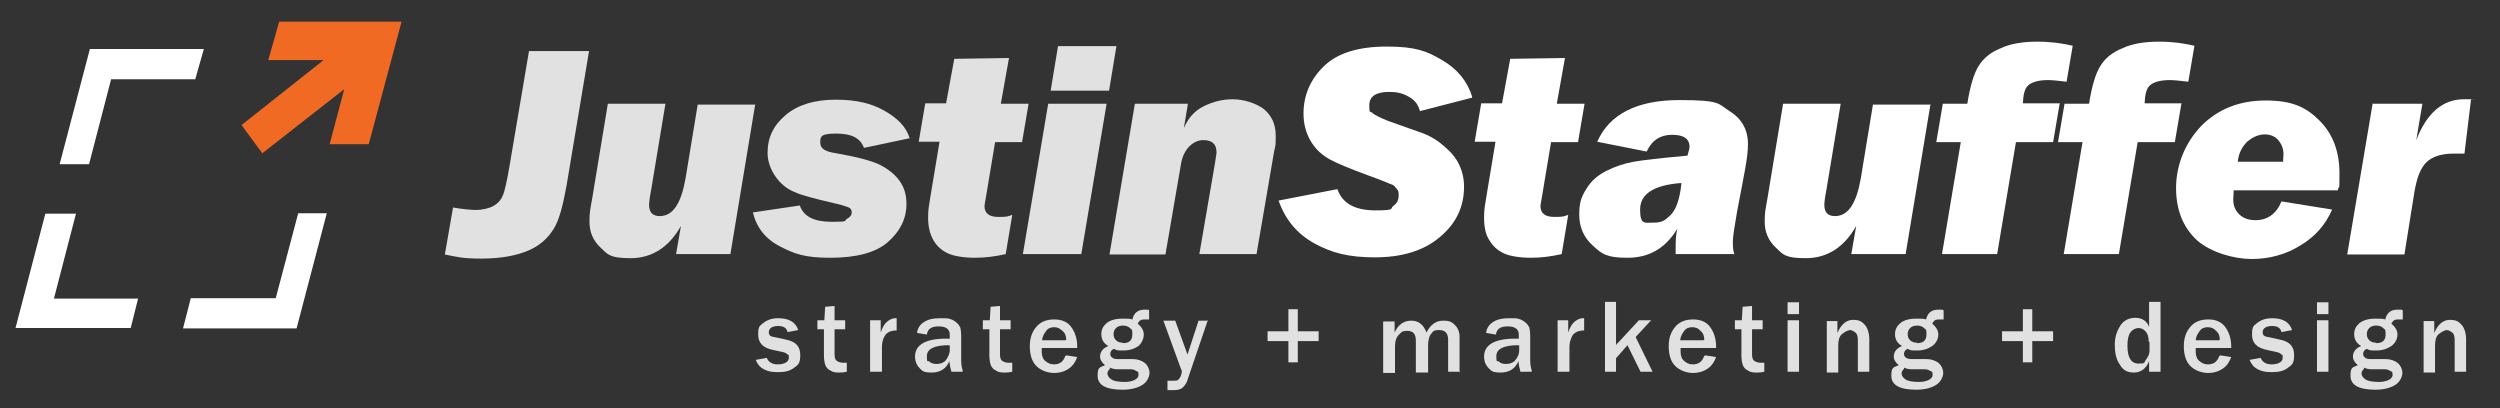 <?xml version="1.0" encoding="UTF-8"?>
<svg id="Layer_1" data-name="Layer 1" xmlns="http://www.w3.org/2000/svg" version="1.1" viewBox="0 0 612 100">
  <rect x="0" y="0" width="612" height="100" fill="#333333" stroke="none"/>
  <defs>
    <style>
      .cls-1 {
        fill: #e0e1e0;
      }

      .cls-1, .cls-2 {
        stroke-width: 0px;
      }

      .cls-2 {
        fill: #fff;
      }

      .cls-3 {
        fill: #f16a24;
        stroke: #f16a24;
        stroke-width: 2px;
      }
    </style>
  </defs>
  <g>
    <path class="cls-1" d="M144.2,12.5l-5.5,32.9c-.9,4.9-1.8,8.5-3.2,10.7s-3.3,4-6.1,5.2c-2.7,1.2-6.6,2-11.5,2s-5.9-.4-9-1l2-11.5c2.4.4,4.4.6,5.7.6s3.3-.4,4.4-1.1c1.1-.7,1.8-1.6,2.2-2.7.4-1.1.9-3.3,1.5-6.8l4.8-28.3h14.8,0Z"/>
    <path class="cls-1" d="M184.9,25.4l-6.1,36.8h-13.3l1.2-6.9c-2.9,5.2-7.1,7.9-12.3,7.9s-5.6-.9-7.4-2.6-2.7-3.8-2.7-6.3.2-3,.7-5.9l3.8-23h14.1l-3.5,21.1c-.4,2-.5,3.2-.5,3.7,0,1.8.9,2.7,2.6,2.7,3.2,0,5.2-3,6.3-9.1l3-18.2h14,0Z"/>
    <path class="cls-1" d="M222.4,33.9l-10.9,2.3c-.9-2.4-3-3.5-6.8-3.5s-3.9.7-3.9,2.2,1.2,2.2,3.8,2.6c5.1.9,8.7,1.8,10.9,2.9,2.1,1.1,3.7,2.4,4.8,4s1.6,3.4,1.6,5.5c0,3.7-1.6,6.8-4.6,9.4s-7.8,3.8-14.1,3.8-8.8-1-12.3-2.8c-3.5-1.8-5.7-4.6-6.6-8.3l11.5-1.7c.9,2.7,3.5,4,7.8,4s2.9-.2,3.7-.7c.9-.5,1.2-1,1.2-1.6s-.2-1-.9-1.3c-.5-.2-1.8-.6-4-1.1-4.3-1-7.4-1.8-9.1-2.6-1.8-.7-3.4-2-4.6-3.7s-2-3.7-2-5.9c0-3.8,1.5-6.8,4.5-9.3s7.1-3.7,12.2-3.7,8.7.9,11.9,2.7,5.4,4,6.2,6.8h-.1Z"/>
    <path class="cls-1" d="M251.8,25.4l-1.6,9.4h-6.6l-2.2,13.2c-.2,1.3-.4,2.1-.4,2.4,0,1.8,1.1,2.7,3.4,2.7s2.2-.1,3.4-.5l-1.6,9.6c-2.6.6-5.1.9-7.6.9s-5.2-.4-6.6-1.1c-1.5-.7-2.7-1.8-3.5-3.2s-1.3-3.2-1.3-5.5.2-2.7.6-5.4l2.2-13.2h-5.1l1.6-9.4h5.1l2-10.9,13.4-.2-2,11.2h6.7Z"/>
    <path class="cls-1" d="M270.9,25.4l-6.2,36.8h-14.3l6.2-36.8h14.3ZM273.3,11.3l-1.8,10.9h-14.3l1.8-10.9h14.3Z"/>
    <path class="cls-1" d="M277.9,25.4h12.9l-1,6c1-2.4,2.6-4.3,4.9-5.4,2.2-1.1,4.6-1.7,7.1-1.7s5.6.9,7.6,2.4c2,1.7,2.9,3.8,2.9,6.6s-.1,2.3-.4,3.8l-4.3,25.1h-14l3.8-22.1c.2-1.5.4-2.3.4-2.8,0-2.1-1.1-3-3.3-3s-4.8,2-5.4,5.9l-3.8,22.1h-13.7l6.2-36.8Z"/>
    <path class="cls-2" d="M360.4,23.9l-12.8,3.3c-.4-1.5-1.2-2.7-2.7-3.5-1.5-.9-3-1.2-4.8-1.2-3.3,0-4.9,1.1-4.9,3.3s.2,1.3.7,1.8,1.7,1.1,3.9,2l7.9,2.8c2.1.7,4,1.8,5.7,3.3,1.8,1.5,3,2.9,3.8,4.6s1.2,3.5,1.2,5.4c0,5-2,9.1-6,12.4-3.9,3.3-9.3,4.9-15.8,4.9s-10.6-1.1-14.8-3.4-7.1-5.7-8.8-10.5l14.4-2.8c1.2,3.5,4.3,5.2,9.3,5.2s3.5-.4,4.4-1.1c1-.7,1.3-1.6,1.3-2.6s-.1-1.1-.5-1.6-.7-.9-1.1-1-2.3-1-5.7-2.2c-4.6-1.7-7.8-3-9.6-4s-3.4-2.4-4.6-4.4-1.8-4.3-1.8-6.8c0-4.5,1.7-8.4,5-11.6s8.4-4.8,15.4-4.8,9.8,1.1,13.5,3.3c3.8,2.2,6.2,5.2,7.4,9h-.1Z"/>
    <path class="cls-2" d="M387.9,25.4l-1.6,9.4h-6.6l-2.2,13.2c-.2,1.3-.4,2.1-.4,2.4,0,1.8,1.1,2.7,3.4,2.7s2.2-.1,3.4-.5l-1.6,9.6c-2.6.6-5.1.9-7.6.9s-5.2-.4-6.6-1.1c-1.5-.7-2.7-1.8-3.5-3.2-.9-1.3-1.3-3.2-1.3-5.5s.2-2.7.6-5.4l2.2-13.2h-5.1l1.6-9.4h5.1l2-10.9,13.4-.2-2,11.2h6.7Z"/>
    <path class="cls-2" d="M424.6,62.2h-14.4v-1.7c0-1.2,0-2.7.4-4.5-2.9,4.8-6.9,7.1-12.2,7.1s-6.3-1-8.5-3-3.3-4.5-3.3-7.6.6-4.4,1.7-6.2c1.2-2,2.8-3.4,5-4.5,2.2-1.1,4.4-1.8,6.6-2.2s6.6-.9,13.2-1.5c.2-.9.5-1.6.5-2.1,0-2.1-1.5-3-4.3-3s-4.9,1.3-6.2,4.1l-12.1-2.4c3-6.8,9.8-10.2,20.1-10.2s9.4.9,12.3,2.7,4.5,4.5,4.5,8-.9,7.2-2.7,16.8c-.6,3.5-1,6-1,7.1s0,2.1.4,3.3h0ZM411.6,44.8c-6.8.5-10.1,2.7-10.1,6.5s1.1,3.2,3.3,3.2,2.8-.6,4.1-1.8,2.3-3.8,2.7-7.7h0Z"/>
    <path class="cls-2" d="M472.6,25.4l-6.1,36.8h-13.3l1.2-6.9c-2.9,5.2-7.1,7.9-12.3,7.9s-5.6-.9-7.4-2.6-2.7-3.8-2.7-6.3.2-3,.7-5.9l3.8-23h14.1l-3.5,21.1c-.4,2-.5,3.2-.5,3.7,0,1.8.9,2.7,2.6,2.7,3.2,0,5.2-3,6.3-9.1l3-18.2h14,0Z"/>
    <path class="cls-2" d="M504.2,25.4l-1.6,9.4h-9.1l-4.6,27.4h-13.5l4.6-27.4h-6l1.6-9.4h6c.7-4.4,1.6-7.4,2.8-9.3s2.9-3.3,5.4-4.3c2.3-1.1,5.4-1.6,8.9-1.6s6.1.4,8.7,1l-1.5,8.8c-1.8-.2-3.4-.4-4.5-.4-2.4,0-4,.5-4.9,1.3s-1.2,2.3-1.3,4.4h9.1Z"/>
    <path class="cls-2" d="M534,25.4l-1.6,9.4h-9.1l-4.6,27.4h-13.5l4.6-27.4h-6l1.6-9.4h6c.7-4.4,1.6-7.4,2.8-9.3s2.9-3.3,5.4-4.3c2.3-1.1,5.4-1.6,8.9-1.6s6.1.4,8.7,1l-1.5,8.8c-1.8-.2-3.4-.4-4.5-.4-2.4,0-4,.5-4.9,1.3s-1.2,2.3-1.3,4.4h9.1Z"/>
    <path class="cls-2" d="M572.2,46.6h-25.4c0,1-.1,1.7-.1,2.2,0,1.6.5,2.8,1.6,3.8,1,.9,2.3,1.3,3.9,1.3,2.9,0,5.1-1.6,6.3-4.6l12.4,2c-1.6,3.7-4.1,6.6-7.8,8.8-3.5,2.2-7.6,3.3-11.9,3.3s-10-1.6-13.4-4.6c-3.4-3.2-5.1-7.4-5.1-12.8s2.1-10.9,6.1-15.1c4-4.1,9.3-6.3,15.8-6.3s9.9,1.6,13.2,4.9,4.9,7.6,4.9,12.9-.1,2.6-.4,4.1v.2ZM558.9,39.5c0-.7.1-1.3.1-1.7,0-1.3-.4-2.4-1.2-3.4s-2-1.5-3.4-1.5-2.9.6-4.3,1.8c-1.2,1.2-2.1,2.8-2.3,4.9h11.1Z"/>
    <path class="cls-2" d="M580.7,25.4h12.3l-1.5,8.9c2.6-6.7,6.5-10,11.7-10s1,0,1.7.1l-1.6,13.2h-2.6c-3,0-5.2.7-6.7,2.1-1.5,1.5-2.4,3.9-3,7.6l-2.4,15h-14l6.2-36.8h-.1Z"/>
  </g>
  <g>
    <polygon class="cls-2" points="33.8 73.1 13.2 73.1 18.6 52.3 11.1 52.3 3.8 80.3 32 80.3 33.8 73.1"/>
    <polygon class="cls-2" points="73 52.2 67.5 73 46.7 73 44.8 80.4 72.6 80.4 80 52.2 73 52.2"/>
    <polygon class="cls-2" points="21.8 40.2 27.2 19.4 47.8 19.4 49.9 12 22 12 14.6 40.2 21.8 40.2"/>
    <polygon class="cls-3" points="82 34.3 86 19.2 64.4 36.1 60.5 30.8 82.1 13.7 67 13.7 69.1 6.3 97 6.3 89.5 34.3 82 34.3"/>
  </g>
  <g>
    <path class="cls-1" d="M185,88.1l2.7-.5c.4,1,1.3,1.6,2.7,1.6s2.7-.5,2.7-1.6-.1-.6-.4-.9-.6-.4-1-.5l-2.3-.5c-2.6-.5-3.8-1.7-3.8-3.8s.4-2.1,1.2-2.8c.9-.7,2-1.2,3.7-1.2,2.7,0,4.3,1,4.9,2.9l-2.6.5c-.2-1-1-1.5-2.3-1.5s-2.3.5-2.3,1.5.6,1.1,1.8,1.3l2.7.6c2.1.5,3.2,1.6,3.2,3.7s-.5,2.4-1.6,3.2-2.3,1-3.9,1-2.4-.2-3.4-.7-1.6-1.3-2-2.3h0Z"/>
    <path class="cls-1" d="M207.3,88.8v2.2c-.9.2-1.5.2-2,.2-.7,0-1.5-.1-2-.5-.5-.2-1-.7-1.2-1.2s-.4-1.3-.4-2.4v-6.5h-1.6v-2.2h1.7l.2-3.3,2.3-.2v3.5h2.6v2.2h-2.6v6.1c0,.7.1,1.3.5,1.6s.9.5,1.6.5h.7Z"/>
    <path class="cls-1" d="M215.8,91h-2.8v-12.6h2.6v3c.4-1.2.9-2.1,1.5-2.6s1.3-.9,2-.9.2,0,.4,0v3c-1.5,0-2.4.5-2.9,1.3s-.7,1.8-.7,2.7v5.9h.1Z"/>
    <path class="cls-1" d="M235.6,91h-2.7c-.2-.7-.4-1.6-.5-2.6-.7,1.8-2.2,2.8-4.3,2.8s-2.3-.4-3-1.1-1.1-1.7-1.1-2.8c0-2.9,2.6-4.4,7.6-4.4s.5,0,.9,0v-1c0-1.3-.9-2-2.7-2s-2.7.6-2.9,2l-2.4-.4c.1-1.1.7-2,1.6-2.6,1-.7,2.3-1,4.1-1s1.7,0,2.4.2,1.1.5,1.6.9.7.9.9,1.2c.1.5.2,1.2.2,2.3v5.7c0,.9.1,1.7.4,2.6h0ZM232.4,84.5c-3.7,0-5.5.9-5.5,2.7s.2,1,.6,1.3c.4.4,1,.6,1.7.6,1.1,0,2-.4,2.4-1s.9-1.5.9-2.3v-1.2h-.1Z"/>
    <path class="cls-1" d="M247.8,88.8v2.2c-.9.2-1.5.2-2,.2-.7,0-1.5-.1-2-.5-.5-.2-1-.7-1.2-1.2s-.4-1.3-.4-2.4v-6.5h-1.6v-2.2h1.7l.2-3.3,2.3-.2v3.5h2.6v2.2h-2.6v6.1c0,.7.1,1.3.5,1.6s.9.5,1.6.5h.7Z"/>
    <path class="cls-1" d="M261.1,87l2.6.4c-.4,1.1-1,2.1-2,2.8-1,.7-2.2,1.1-3.7,1.1s-3.2-.6-4.3-1.7-1.6-2.8-1.6-4.8.5-3.5,1.6-4.8,2.6-1.8,4.4-1.8,3.2.6,4.1,1.8,1.5,2.8,1.5,4.8v.4h-8.7c0,.9,0,1.6.2,2.1.1.5.5,1,1,1.3.5.4,1.1.6,1.8.6,1.5,0,2.3-.7,2.8-2.1h.1ZM261,83.2c0-.9-.2-1.6-.9-2.2s-1.2-.9-2-.9-1.5.2-2,.9-.9,1.3-1,2.3h5.7Z"/>
    <path class="cls-1" d="M281.3,76v2.2h-.9c-.4,0-.7,0-1,.1-.2,0-.6.4-.9.9,1,.9,1.5,1.7,1.5,2.7s-.5,2.1-1.3,2.8c-1,.7-2.2,1.1-3.7,1.1s-1.5,0-2.3-.4c-.6.2-.9.7-.9,1.2s.1.6.4.9c.2.2.7.4,1.3.4h3.8c1.2,0,2.3.4,3,1s1.1,1.5,1.1,2.4-.6,2.2-1.7,2.9-2.7,1.2-4.9,1.2c-4,0-6.1-1.1-6.1-3.4s.6-2,1.8-2.6c-.7-.6-1.2-1.3-1.2-2.1,0-1.1.6-2,2-2.6-1.2-.7-1.7-1.7-1.7-2.9s.5-2,1.3-2.7,2.2-1.1,3.9-1.1,1.6,0,2.4.2c.4-1.6,1.3-2.4,3-2.4h1.1-.2ZM271.7,90.3c-.4.4-.6.7-.6,1.1,0,.6.4,1.1,1,1.5s1.7.6,3.3.6,3.3-.6,3.3-1.7-.2-.7-.6-1-.9-.4-1.3-.4h-3c-.6,0-1.2,0-2.1-.4v.2ZM274.9,84c1.6,0,2.3-.7,2.3-2.2s-.2-1-.6-1.5c-.4-.4-1-.6-1.7-.6s-1.3.2-1.7.6-.6.9-.6,1.5.2,1.1.6,1.5c.4.4,1,.6,1.7.6h0Z"/>
    <path class="cls-1" d="M295.7,78.3l-4.9,14.4c-.2.9-.7,1.6-1.2,2.1s-1.2.7-2.2.7h-1.6v-2.3h1.3c.6,0,1.1,0,1.3-.2s.5-.5.7-1.1.2-.7.2-.9,0-.4-.2-.7l-4.3-11.8h2.9l3,8.3,2.7-8.3h2.3-.2Z"/>
    <path class="cls-1" d="M322.8,81.1v2.4h-5.1v5.2h-2.3v-5.2h-5.1v-2.4h5.1v-5.4h2.3v5.4h5.1Z"/>
    <path class="cls-1" d="M357.4,91h-2.9v-7.8c0-1.6-.7-2.4-2.2-2.4s-1.5.4-2,1-.7,1.6-.7,2.8v6.6h-3v-7.8c0-1.7-.7-2.4-2.1-2.4s-1.5.4-2.1,1-.9,1.6-.9,2.7v6.6h-2.9v-12.6h2.8v2.7c.9-2,2.3-2.9,4.1-2.9s3,1,3.7,2.9c1-2,2.4-2.9,4.1-2.9s2.2.4,2.9,1.1,1.1,1.7,1.1,2.8v8.9h0Z"/>
    <path class="cls-1" d="M374.9,91h-2.7c-.2-.7-.4-1.6-.5-2.6-.7,1.8-2.2,2.8-4.3,2.8s-2.3-.4-3-1.1-1.1-1.7-1.1-2.8c0-2.9,2.6-4.4,7.6-4.4s.5,0,.9,0v-1c0-1.3-.9-2-2.7-2s-2.7.6-2.9,2l-2.4-.4c.1-1.1.7-2,1.6-2.6,1-.7,2.3-1,4.1-1s1.7,0,2.4.2,1.1.5,1.6.9.7.9.9,1.2c.1.5.2,1.2.2,2.3v5.7c0,.9.1,1.7.4,2.6h0ZM371.8,84.5c-3.7,0-5.5.9-5.5,2.7s.2,1,.6,1.3c.4.4,1,.6,1.7.6,1.1,0,2-.4,2.4-1,.6-.7.9-1.5.9-2.3v-1.2h-.1Z"/>
    <path class="cls-1" d="M384.1,91h-2.8v-12.6h2.6v3c.4-1.2.9-2.1,1.5-2.6s1.3-.9,2-.9.2,0,.4,0v3c-1.5,0-2.4.5-2.9,1.3-.5,1-.7,1.8-.7,2.7v5.9h.1Z"/>
    <path class="cls-1" d="M404.6,91h-3l-3.2-6.5-2.8,3.2v3.3h-2.7v-17.1h2.7v10.6c.2-.4.5-.6.6-.7l5-5.4h3l-3.8,4.1,4.1,8.4h0Z"/>
    <path class="cls-1" d="M417.5,87l2.6.4c-.4,1.1-1,2.1-2,2.8-1,.7-2.2,1.1-3.7,1.1s-3.2-.6-4.3-1.7-1.6-2.8-1.6-4.8.5-3.5,1.6-4.8,2.6-1.8,4.4-1.8,3.2.6,4.1,1.8,1.5,2.8,1.5,4.8v.4h-8.7c0,.9,0,1.6.2,2.1.1.5.5,1,1,1.3.5.4,1.1.6,1.8.6,1.5,0,2.3-.7,2.8-2.1h.1ZM417.2,83.2c0-.9-.2-1.6-.9-2.2-.5-.6-1.2-.9-2-.9s-1.5.2-2,.9-.9,1.3-1,2.3h5.7Z"/>
    <path class="cls-1" d="M431.9,88.8v2.2c-.9.2-1.5.2-2,.2-.7,0-1.5-.1-2-.5-.5-.2-1-.7-1.2-1.2s-.4-1.3-.4-2.4v-6.5h-1.6v-2.2h1.7l.2-3.3,2.3-.2v3.5h2.6v2.2h-2.6v6.1c0,.7.1,1.3.5,1.6.2.2.9.5,1.6.5h.7Z"/>
    <path class="cls-1" d="M440.4,76.9h-2.8v-2.9h2.8v2.9ZM440.4,91h-2.8v-12.6h2.8v12.6Z"/>
    <path class="cls-1" d="M457.6,91h-2.8v-7.8c0-.9-.2-1.5-.6-1.8s-.9-.6-1.3-.6-1.3.4-2,1-.9,1.6-.9,2.9v6.5h-2.8v-12.6h2.6v2.9c.9-2.1,2.2-3.2,3.8-3.2s2.1.4,2.8,1.1c.7.7,1.2,2,1.2,3.7v8.2-.2Z"/>
    <path class="cls-1" d="M475.8,76v2.2h-.9c-.4,0-.7,0-1,.1-.2,0-.6.4-.9.9,1,.9,1.5,1.7,1.5,2.7s-.5,2.1-1.5,2.8c-1,.7-2.2,1.1-3.7,1.1s-1.5,0-2.3-.4c-.6.2-.9.7-.9,1.2s.1.6.4.9c.2.2.7.4,1.3.4h3.8c1.2,0,2.3.4,3,1s1.1,1.5,1.1,2.4-.6,2.2-1.7,2.9-2.7,1.2-4.9,1.2c-4,0-6.1-1.1-6.1-3.4s.6-2,1.8-2.6c-.7-.6-1.2-1.3-1.2-2.1,0-1.1.6-2,2-2.6-1.2-.7-1.7-1.7-1.7-2.9s.5-2,1.3-2.7,2.2-1.1,3.9-1.1,1.6,0,2.4.2c.4-1.6,1.3-2.4,3-2.4h1.1-.1ZM466.1,90.3c-.4.4-.6.7-.6,1.1,0,.6.4,1.1,1,1.5s1.7.6,3.3.6,3.3-.6,3.3-1.7-.2-.7-.6-1-.9-.4-1.3-.4h-3c-.6,0-1.2,0-2.1-.4v.2ZM469.3,84c1.6,0,2.3-.7,2.3-2.2s-.2-1-.6-1.5c-.4-.4-1-.6-1.7-.6s-1.3.2-1.7.6-.6.9-.6,1.5.2,1.1.6,1.5c.4.4,1,.6,1.7.6h0Z"/>
    <path class="cls-1" d="M502.6,81.1v2.4h-5.1v5.2h-2.3v-5.2h-5.1v-2.4h5.1v-5.4h2.3v5.4h5.1Z"/>
    <path class="cls-1" d="M528.8,91h-2.7v-2.6c-.7,1.8-2,2.8-3.7,2.8s-2.7-.6-3.5-2c-.9-1.3-1.2-2.9-1.2-4.8s.5-3.3,1.3-4.6,2.1-2,3.7-2,2.8.7,3.4,2.2v-6.1h2.8v17.1h-.1ZM526,83.6c0-1-.2-1.8-.7-2.4s-1.1-.9-1.8-.9-1.5.4-2,1.1-.7,1.8-.7,3.3c0,2.8.9,4.3,2.7,4.3s1.3-.2,1.8-.9.9-1.3.9-2.3v-2.1h-.1Z"/>
    <path class="cls-1" d="M543.6,87l2.6.4c-.4,1.1-1,2.1-2,2.8-1,.7-2.2,1.1-3.7,1.1s-3.2-.6-4.3-1.7-1.6-2.8-1.6-4.8.5-3.5,1.6-4.8,2.6-1.8,4.4-1.8,3.2.6,4.1,1.8,1.5,2.8,1.5,4.8v.4h-8.7c0,.9,0,1.6.2,2.1.1.5.5,1,1,1.3.5.4,1.1.6,1.8.6,1.5,0,2.3-.7,2.8-2.1h.1ZM543.4,83.2c0-.9-.2-1.6-.9-2.2-.5-.6-1.2-.9-2-.9s-1.5.2-2,.9-.9,1.3-1,2.3h5.7Z"/>
    <path class="cls-1" d="M550.7,88.1l2.7-.5c.4,1,1.3,1.6,2.7,1.6s2.7-.5,2.7-1.6-.1-.6-.4-.9-.6-.4-1-.5l-2.3-.5c-2.6-.5-3.8-1.7-3.8-3.8s.4-2.1,1.2-2.8c.9-.7,2-1.2,3.7-1.2,2.7,0,4.3,1,4.9,2.9l-2.6.5c-.2-1-1-1.5-2.3-1.5s-2.3.5-2.3,1.5.6,1.1,1.8,1.3l2.7.6c2.1.5,3.2,1.6,3.2,3.7s-.5,2.4-1.6,3.2-2.3,1-3.9,1-2.4-.2-3.4-.7-1.6-1.3-2-2.3Z"/>
    <path class="cls-1" d="M570,76.9h-2.8v-2.9h2.8v2.9ZM570,91h-2.8v-12.6h2.8v12.6Z"/>
    <path class="cls-1" d="M588.2,76v2.2h-.9c-.4,0-.7,0-1,.1-.2,0-.6.4-.9.9,1,.9,1.5,1.7,1.5,2.7s-.5,2.1-1.5,2.8c-1,.7-2.2,1.1-3.7,1.1s-1.5,0-2.3-.4c-.6.2-.9.7-.9,1.2s.1.6.4.9.7.4,1.3.4h3.8c1.2,0,2.3.4,3,1s1.1,1.5,1.1,2.4-.6,2.2-1.7,2.9-2.7,1.2-4.9,1.2c-4,0-6.1-1.1-6.1-3.4s.6-2,1.8-2.6c-.7-.6-1.2-1.3-1.2-2.1,0-1.1.6-2,2-2.6-1.2-.7-1.7-1.7-1.7-2.9s.5-2,1.3-2.7c.9-.7,2.2-1.1,3.9-1.1s1.6,0,2.4.2c.4-1.6,1.3-2.4,3-2.4h1.1-.1ZM578.7,90.3c-.4.4-.6.7-.6,1.1,0,.6.4,1.1,1,1.5s1.7.6,3.3.6,3.3-.6,3.3-1.7-.2-.7-.6-1-.9-.4-1.3-.4h-3c-.6,0-1.2,0-2.1-.4v.2ZM581.7,84c1.6,0,2.3-.7,2.3-2.2s-.2-1-.6-1.5c-.4-.4-1-.6-1.7-.6s-1.3.2-1.7.6c-.4.4-.6.9-.6,1.5s.2,1.1.6,1.5c.4.4,1,.6,1.7.6h0Z"/>
    <path class="cls-1" d="M603.7,91h-2.8v-7.8c0-.9-.2-1.5-.6-1.8s-.9-.6-1.3-.6-1.3.4-2,1-.9,1.6-.9,2.9v6.5h-2.8v-12.6h2.6v2.9c.9-2.1,2.2-3.2,3.8-3.2s2.1.4,2.8,1.1,1.2,2,1.2,3.7v8.2-.2Z"/>
  </g>
</svg>